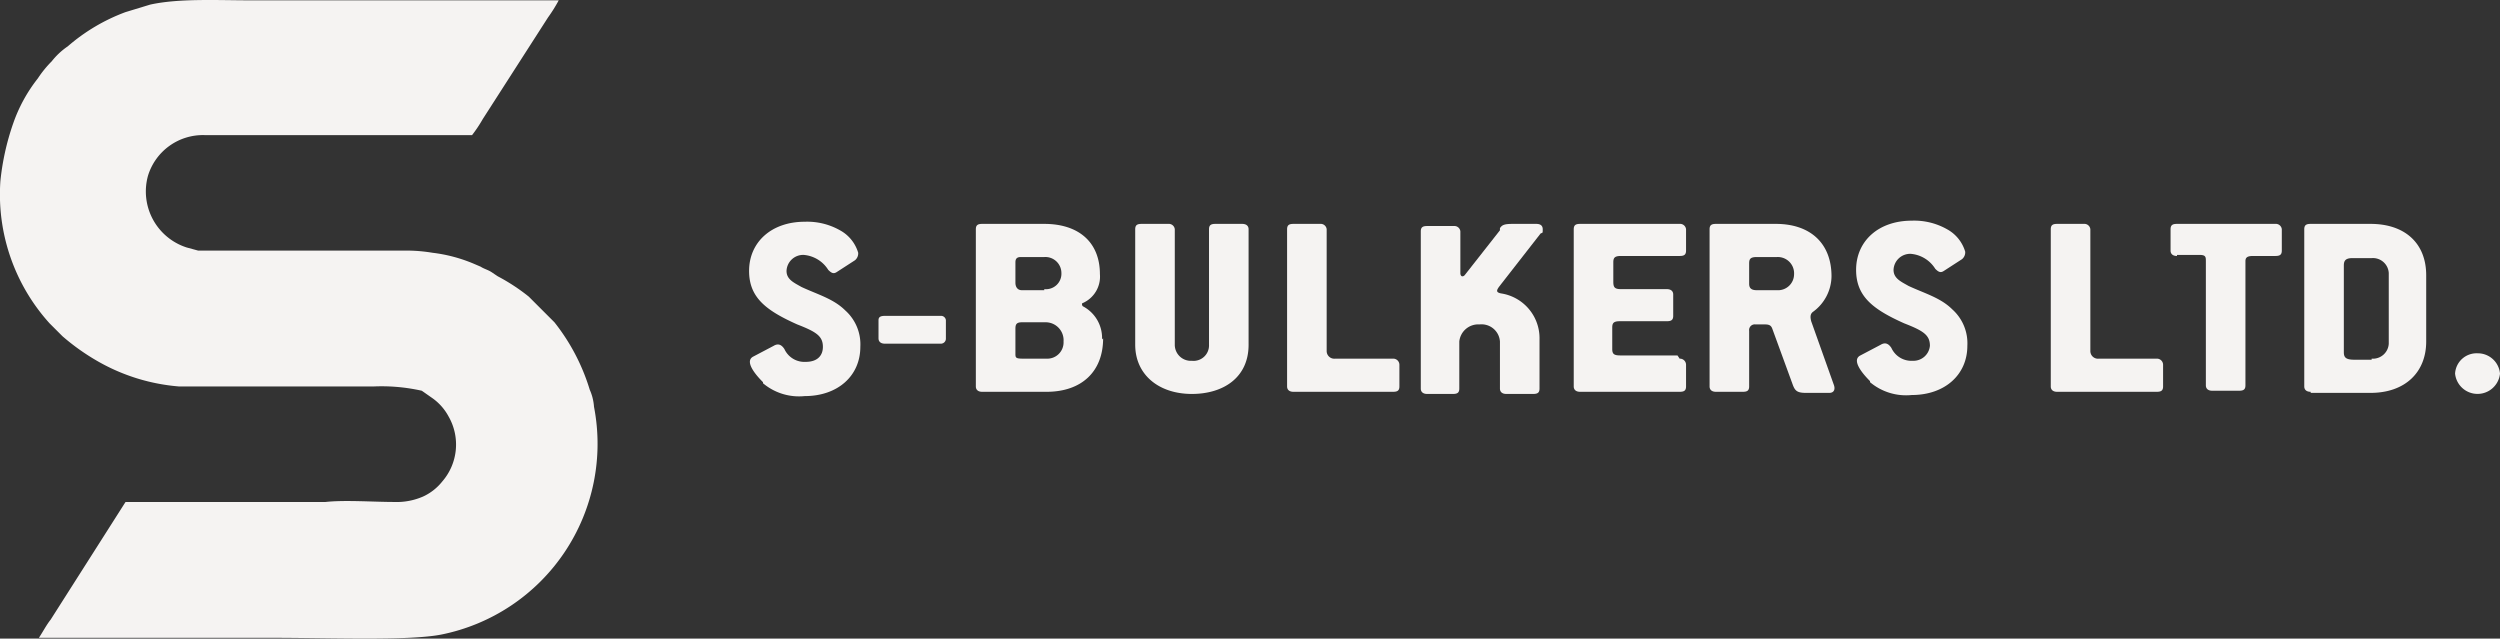 <svg xmlns="http://www.w3.org/2000/svg" width="233.736" height="59.707" viewBox="0 0 233.736 59.707">
  <rect x="0" y="0" width="233.736" height="59.707" fill="#333333" stroke="none"/>
  <g id="S-Bulkers_Ltd-Logo-ligth" data-name="S-Bulkers Ltd-Logo-ligth" transform="translate(0.036 0.032)">
    <path id="Path_113" d="M25.4,12.6H44.1a13.028,13.028,0,0,0,1-1.5l6.1-9.5a14,14,0,0,0,1-1.6H23.5c-3.2,0-6.8-.2-9.5.4l-2.3.7A17.531,17.531,0,0,0,6.3,4.3,6.73,6.73,0,0,0,4.8,5.7,10.1,10.1,0,0,0,3.5,7.3a14.4,14.4,0,0,0-2.3,4.2A23.586,23.586,0,0,0,0,16.9,17.967,17.967,0,0,0,4.6,30.2l1.2,1.2a20.764,20.764,0,0,0,3.4,2.4,18.214,18.214,0,0,0,7.5,2.3H34.9a17.149,17.149,0,0,1,4.5.4l1,.7a4.978,4.978,0,0,1,1.5,1.7,5.276,5.276,0,0,1-.6,6.1,4.887,4.887,0,0,1-1.8,1.4,6.184,6.184,0,0,1-2.7.5c-1.9,0-4.6-.2-6.4,0H11.7l-7,11c-.4.5-.7,1.1-1.1,1.7H25.5c5.2,0,12.6.3,15.7-.3A18.188,18.188,0,0,0,55.5,38a4.707,4.707,0,0,0-.4-1.6,19.021,19.021,0,0,0-3.3-6.3l-2.4-2.4a18.081,18.081,0,0,0-2.9-1.9l-.6-.4c-.3-.2-.7-.3-1-.5l-.7-.3h0a14.289,14.289,0,0,0-3.8-1,14.919,14.919,0,0,0-2.1-.2H18.5l-1.1-.3a5.5,5.5,0,0,1-3.6-6.7,5.372,5.372,0,0,1,5.3-3.8h6.4Z" fill="#f5f3f2" fill-rule="evenodd"/>
    <g id="Group_92" data-name="Group 92">
      <path id="Path_160" data-name="Path 160" d="M71.3,35.7c-.3-.3-1.9-1.9-.9-2.4l1.9-1c.5-.3.8,0,1,.3a2.059,2.059,0,0,0,2,1.2c1.1,0,1.6-.6,1.6-1.4,0-1-.6-1.4-2.4-2.1-2.9-1.3-4.5-2.5-4.5-5,0-2.7,2.1-4.6,5.2-4.6a6.216,6.216,0,0,1,3.3.8,3.53,3.53,0,0,1,1.7,2.1.831.831,0,0,1-.3.7l-1.7,1.1c-.3.2-.5.1-.8-.2a2.989,2.989,0,0,0-2.3-1.4,1.558,1.558,0,0,0-1.6,1.5c0,.8.7,1.1,1.4,1.5,1.5.7,3,1.1,4.1,2.2a4.25,4.25,0,0,1,1.4,3.4c0,2.7-2.1,4.6-5.2,4.6a5.234,5.234,0,0,1-3.9-1.2Z" fill="#f5f3f2"/>
      <path id="Path_161" data-name="Path 161" d="M82.7,32.1c-.4,0-.6-.2-.6-.5V29.9c0-.3.2-.4.6-.4h5.2a.458.458,0,0,1,.5.4v1.7a.472.472,0,0,1-.5.5Z" fill="#f5f3f2"/>
      <path id="Path_162" data-name="Path 162" d="M103.1,31.6c0,3.1-2,5-5.3,5h-6c-.4,0-.6-.2-.6-.5V21.4c0-.4.2-.5.6-.5h5.8c3.2,0,5.2,1.7,5.2,4.7a2.7,2.7,0,0,1-1.6,2.7c-.1,0-.1.2,0,.3a3.344,3.344,0,0,1,1.8,3.1ZM97.6,27a1.446,1.446,0,0,0,1.6-1.5A1.5,1.5,0,0,0,97.6,24H95.4c-.4,0-.5.2-.5.5v1.9c0,.4.2.7.6.7h2.1Zm.2,6.5a1.522,1.522,0,0,0,1.6-1.6,1.68,1.68,0,0,0-1.6-1.8H95.5c-.5,0-.6.2-.6.6V33c0,.4,0,.5.7.5h2.2Z" fill="#f5f3f2"/>
      <path id="Path_163" data-name="Path 163" d="M106.1,32.2V21.4c0-.4.2-.5.6-.5h2.5a.56.56,0,0,1,.6.5V32.2a1.5,1.5,0,0,0,1.6,1.5,1.446,1.446,0,0,0,1.6-1.5V21.4c0-.4.2-.5.6-.5h2.5c.4,0,.6.2.6.5V32.2c0,3.1-2.4,4.6-5.3,4.6-3.1,0-5.3-1.8-5.3-4.6Z" fill="#f5f3f2"/>
      <path id="Path_164" data-name="Path 164" d="M130.2,33.5a.576.576,0,0,1,.6.6v2c0,.4-.2.5-.6.5h-9.3c-.4,0-.6-.2-.6-.5V21.4c0-.4.2-.5.6-.5h2.5a.56.56,0,0,1,.6.5V32.8a.713.713,0,0,0,.8.7h5.4Z" fill="#f5f3f2"/>
      <path id="Path_165" data-name="Path 165" d="M140.2,21.3c.2-.3.4-.4,1.2-.4h2.2c.3,0,.6.1.6.5s0,.3-.2.4l-3.9,5c-.2.3-.3.5.2.6a4.235,4.235,0,0,1,3.6,4.3v4.6c0,.4-.2.5-.6.5h-2.5c-.4,0-.6-.2-.6-.5V31.9a1.722,1.722,0,0,0-1.9-1.6,1.781,1.781,0,0,0-1.9,1.6v4.4c0,.4-.2.5-.6.5h-2.4c-.4,0-.6-.2-.6-.5V21.6c0-.4.2-.5.6-.5h2.5a.56.56,0,0,1,.6.5v3.9c0,.3.2.4.4.2l3.3-4.2Z" fill="#f5f3f2"/>
      <path id="Path_166" data-name="Path 166" d="M157,33.5a.576.576,0,0,1,.6.6v2c0,.4-.2.5-.6.5h-9.3c-.4,0-.6-.2-.6-.5V21.4c0-.4.2-.5.6-.5H157a.56.56,0,0,1,.6.5v2c0,.4-.2.5-.6.5h-5.5c-.6,0-.7.2-.7.6v1.8c0,.5.1.7.7.7h4.3c.4,0,.6.2.6.5v2c0,.4-.2.5-.6.5h-4.4c-.6,0-.7.2-.7.6v2c0,.5.2.6.8.6h5.3Z" fill="#f5f3f2"/>
      <path id="Path_167" data-name="Path 167" d="M163.5,36.1c0,.4-.2.5-.6.5h-2.5c-.4,0-.6-.2-.6-.5V21.4c0-.4.2-.5.6-.5H166c3.2,0,5.2,1.8,5.2,4.9a4.164,4.164,0,0,1-1.7,3.3c-.3.2-.3.5-.2.9l2.1,5.9c.2.5,0,.8-.4.8h-2.2c-.8,0-1-.2-1.2-.7l-1.9-5.2c-.1-.3-.2-.5-.7-.5h-.9a.53.53,0,0,0-.6.6v5.3Zm2.6-9a1.5,1.5,0,0,0,1.6-1.5,1.522,1.522,0,0,0-1.6-1.6h-1.9c-.6,0-.7.2-.7.6v1.9c0,.3.1.6.7.6Z" fill="#f5f3f2"/>
      <path id="Path_168" data-name="Path 168" d="M174.8,35.6c-.3-.3-1.9-1.9-.9-2.4l1.9-1c.5-.3.8,0,1,.3a2.059,2.059,0,0,0,2,1.2,1.546,1.546,0,0,0,1.6-1.4c0-1-.6-1.4-2.4-2.1-2.9-1.3-4.5-2.5-4.5-5,0-2.7,2.1-4.6,5.2-4.6a6.216,6.216,0,0,1,3.3.8,3.53,3.53,0,0,1,1.7,2.1.831.831,0,0,1-.3.7l-1.7,1.1c-.3.2-.5.1-.8-.2a2.989,2.989,0,0,0-2.3-1.4,1.558,1.558,0,0,0-1.6,1.5c0,.8.7,1.1,1.4,1.5,1.5.7,3,1.1,4.1,2.2a4.25,4.25,0,0,1,1.4,3.4c0,2.7-2.1,4.6-5.2,4.6a5.234,5.234,0,0,1-3.9-1.2Z" fill="#f5f3f2"/>
      <path id="Path_169" data-name="Path 169" d="M201.6,33.5a.576.576,0,0,1,.6.6v2c0,.4-.2.5-.6.5h-9.3c-.4,0-.6-.2-.6-.5V21.4c0-.4.2-.5.6-.5h2.5a.56.56,0,0,1,.6.5V32.8a.713.713,0,0,0,.8.7h5.4Z" fill="#f5f3f2"/>
      <path id="Path_170" data-name="Path 170" d="M203.5,23.9c-.4,0-.6-.2-.6-.5v-2c0-.4.2-.5.6-.5h9.2a.56.56,0,0,1,.6.5v2c0,.4-.2.5-.6.5h-2.1c-.6,0-.7.2-.7.5V36c0,.4-.2.5-.6.5h-2.5c-.4,0-.6-.2-.6-.5V24.4c0-.4,0-.6-.6-.6h-2.1Z" fill="#f5f3f2"/>
      <path id="Path_171" data-name="Path 171" d="M216,36.6c-.4,0-.6-.2-.6-.5V21.4c0-.4.2-.5.6-.5h5.6c3.2,0,5.2,1.8,5.2,4.8v6.2c0,2.9-2,4.8-5.2,4.8H216Zm5.7-3.1a1.483,1.483,0,0,0,1.6-1.4V25.5a1.483,1.483,0,0,0-1.6-1.4h-1.8c-.7,0-.8.3-.8.7v8.1c0,.5.2.7,1,.7h1.6Z" fill="#f5f3f2"/>
      <path id="Path_172" data-name="Path 172" d="M229.5,34.9a2.011,2.011,0,0,1,2.1-1.9,2.082,2.082,0,0,1,2.1,1.9,2.111,2.111,0,0,1-4.2,0Z" fill="#f5f3f2"/>
    </g>
  </g>
</svg>
